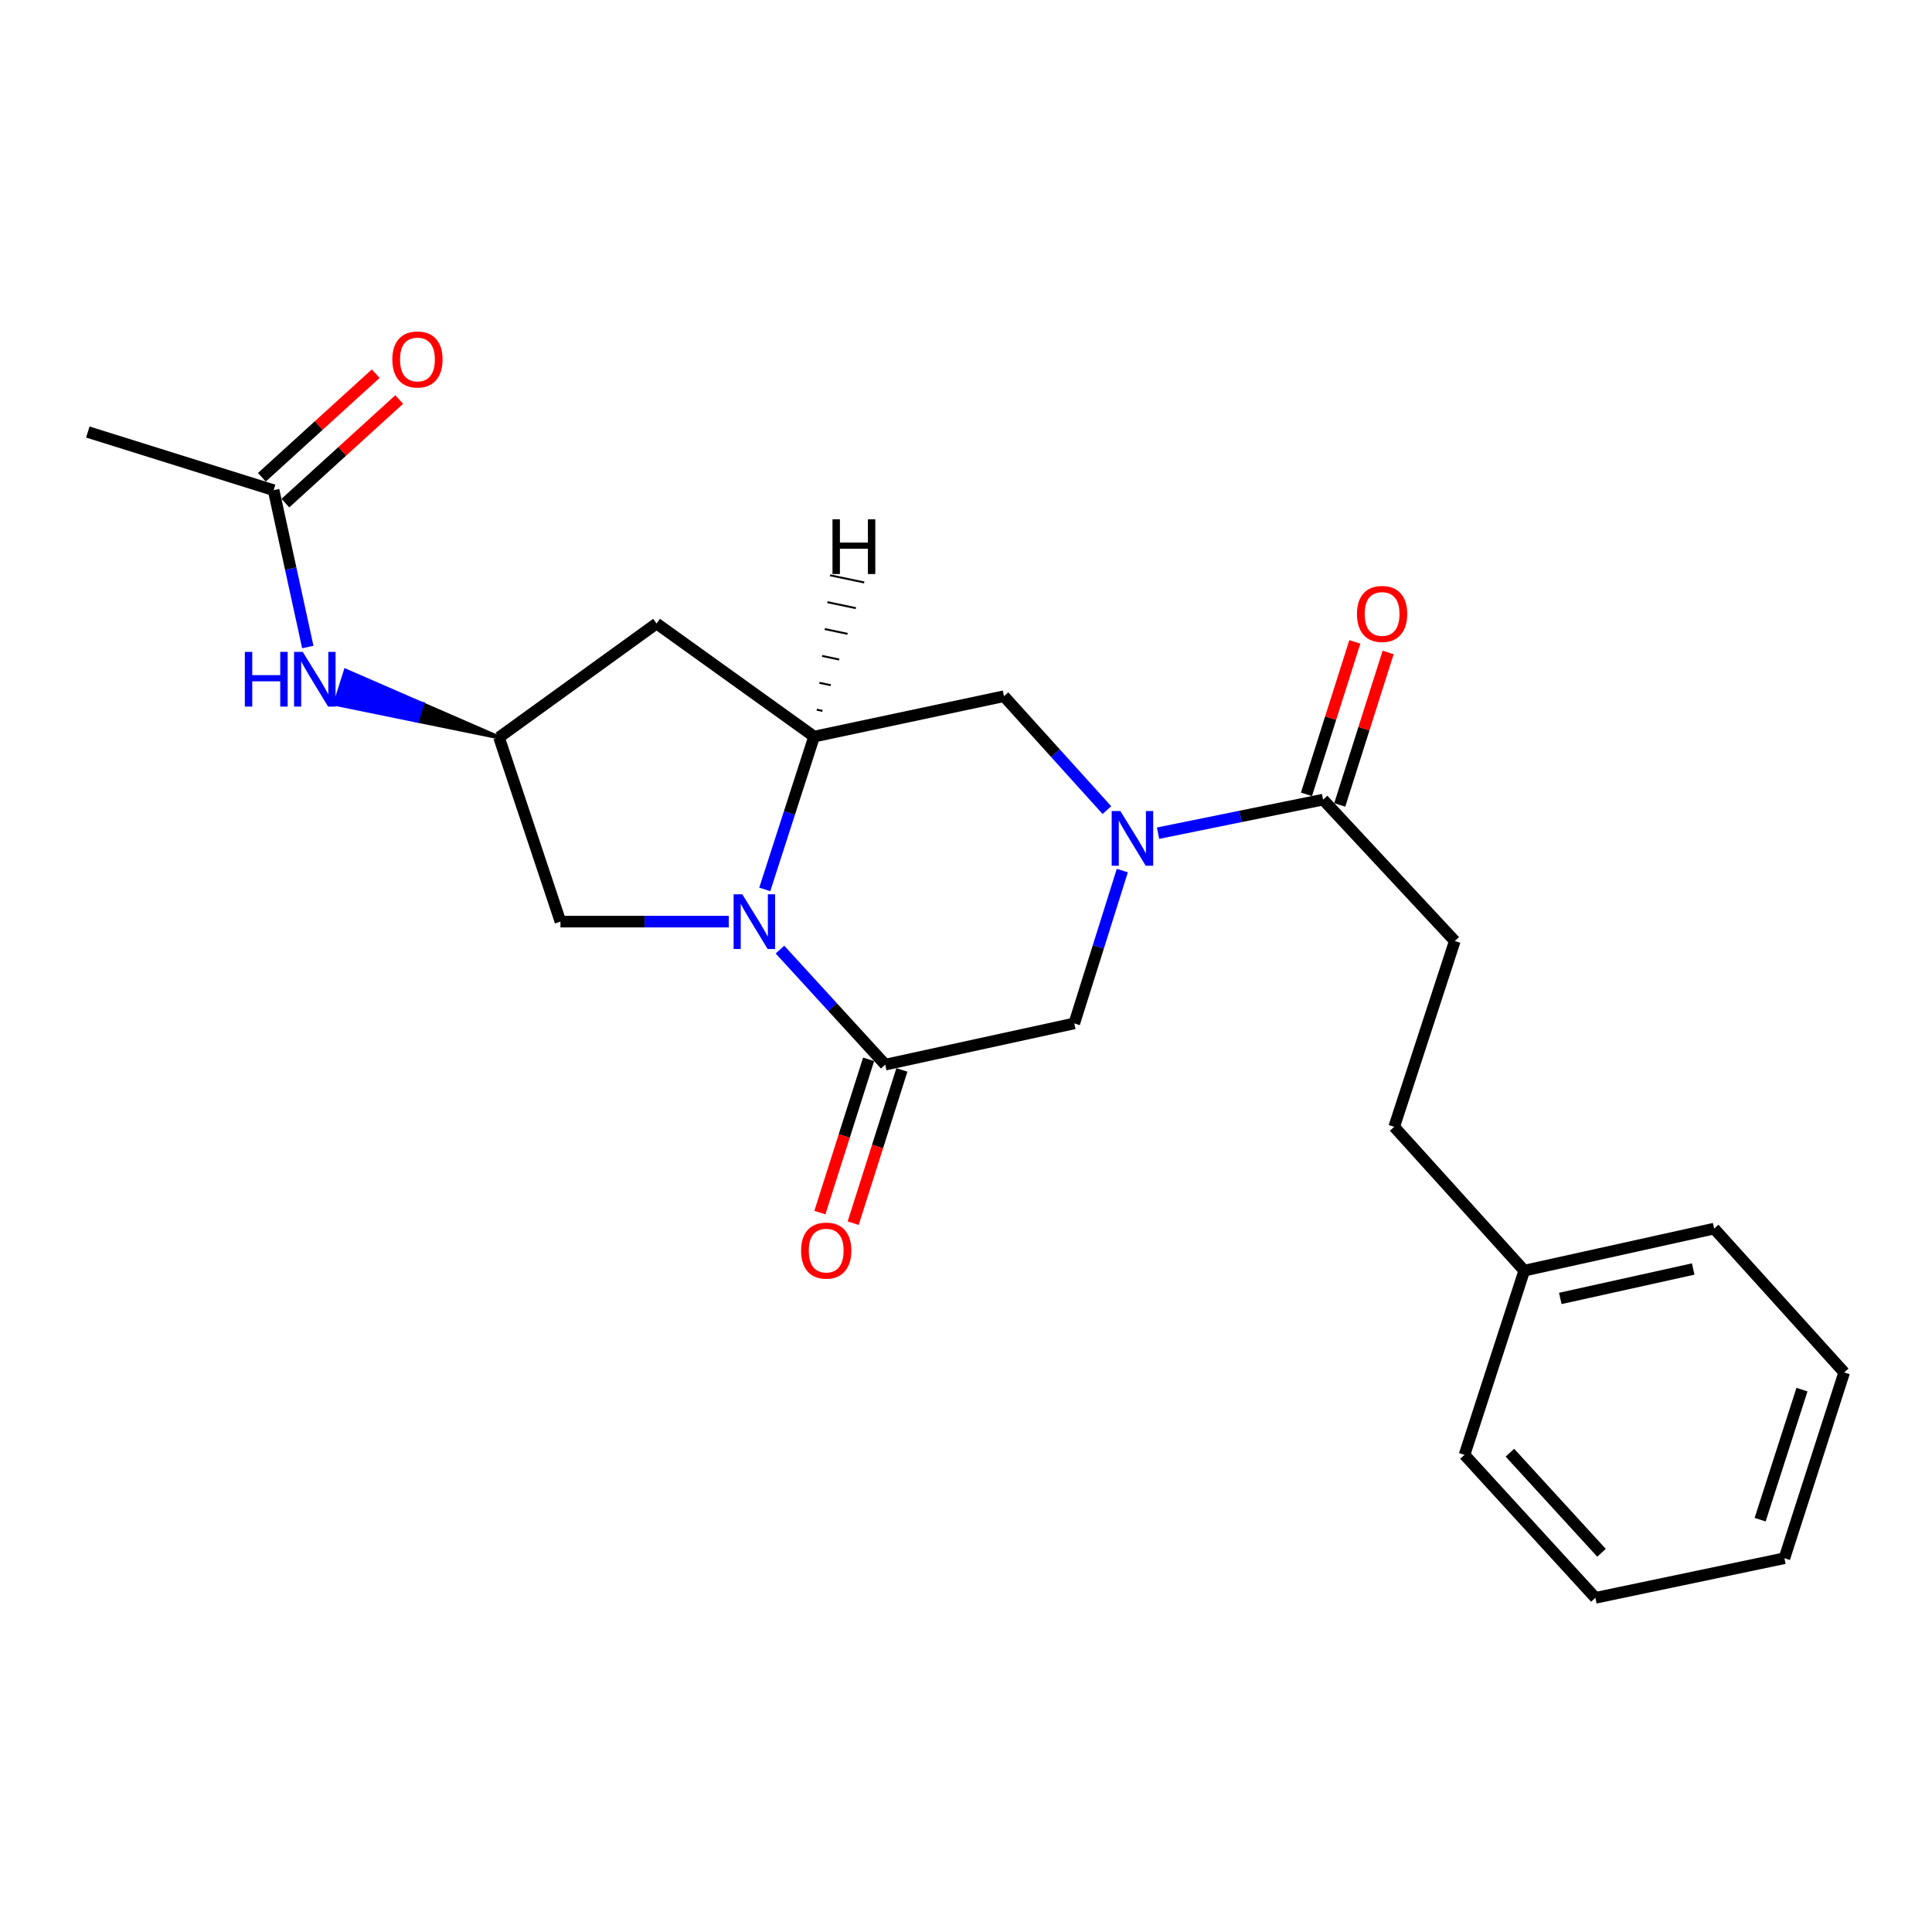 <?xml version='1.0' encoding='iso-8859-1'?>
<svg version='1.1' baseProfile='full'
              xmlns='http://www.w3.org/2000/svg'
                      xmlns:rdkit='http://www.rdkit.org/xml'
                      xmlns:xlink='http://www.w3.org/1999/xlink'
                  xml:space='preserve'
width='1000px' height='1000px' viewBox='0 0 1000 1000'>
<!-- END OF HEADER -->
<rect style='opacity:1.0;fill:#FFFFFF;stroke:none' width='1000' height='1000' x='0' y='0'> </rect>
<path class='bond-1' d='M 403.707,491.508 L 430.954,521.28' style='fill:none;fill-rule:evenodd;stroke:#0000FF;stroke-width:6px;stroke-linecap:butt;stroke-linejoin:miter;stroke-opacity:1' />
<path class='bond-1' d='M 430.954,521.28 L 458.2,551.051' style='fill:none;fill-rule:evenodd;stroke:#000000;stroke-width:6px;stroke-linecap:butt;stroke-linejoin:miter;stroke-opacity:1' />
<path class='bond-2' d='M 395.843,460.356 L 408.612,420.803' style='fill:none;fill-rule:evenodd;stroke:#0000FF;stroke-width:6px;stroke-linecap:butt;stroke-linejoin:miter;stroke-opacity:1' />
<path class='bond-2' d='M 408.612,420.803 L 421.382,381.25' style='fill:none;fill-rule:evenodd;stroke:#000000;stroke-width:6px;stroke-linecap:butt;stroke-linejoin:miter;stroke-opacity:1' />
<path class='bond-8' d='M 377.209,477.032 L 333.648,477.032' style='fill:none;fill-rule:evenodd;stroke:#0000FF;stroke-width:6px;stroke-linecap:butt;stroke-linejoin:miter;stroke-opacity:1' />
<path class='bond-8' d='M 333.648,477.032 L 290.087,477.032' style='fill:none;fill-rule:evenodd;stroke:#000000;stroke-width:6px;stroke-linecap:butt;stroke-linejoin:miter;stroke-opacity:1' />
<path class='bond-0' d='M 572.931,419.318 L 546.293,389.839' style='fill:none;fill-rule:evenodd;stroke:#0000FF;stroke-width:6px;stroke-linecap:butt;stroke-linejoin:miter;stroke-opacity:1' />
<path class='bond-0' d='M 546.293,389.839 L 519.655,360.36' style='fill:none;fill-rule:evenodd;stroke:#000000;stroke-width:6px;stroke-linecap:butt;stroke-linejoin:miter;stroke-opacity:1' />
<path class='bond-3' d='M 599.408,431.253 L 642.122,422.572' style='fill:none;fill-rule:evenodd;stroke:#0000FF;stroke-width:6px;stroke-linecap:butt;stroke-linejoin:miter;stroke-opacity:1' />
<path class='bond-3' d='M 642.122,422.572 L 684.835,413.891' style='fill:none;fill-rule:evenodd;stroke:#000000;stroke-width:6px;stroke-linecap:butt;stroke-linejoin:miter;stroke-opacity:1' />
<path class='bond-24' d='M 580.91,450.617 L 568.475,490.168' style='fill:none;fill-rule:evenodd;stroke:#0000FF;stroke-width:6px;stroke-linecap:butt;stroke-linejoin:miter;stroke-opacity:1' />
<path class='bond-24' d='M 568.475,490.168 L 556.041,529.719' style='fill:none;fill-rule:evenodd;stroke:#000000;stroke-width:6px;stroke-linecap:butt;stroke-linejoin:miter;stroke-opacity:1' />
<path class='bond-4' d='M 458.2,551.051 L 556.041,529.719' style='fill:none;fill-rule:evenodd;stroke:#000000;stroke-width:6px;stroke-linecap:butt;stroke-linejoin:miter;stroke-opacity:1' />
<path class='bond-11' d='M 449.586,548.313 L 436.981,587.979' style='fill:none;fill-rule:evenodd;stroke:#000000;stroke-width:6px;stroke-linecap:butt;stroke-linejoin:miter;stroke-opacity:1' />
<path class='bond-11' d='M 436.981,587.979 L 424.377,627.644' style='fill:none;fill-rule:evenodd;stroke:#FF0000;stroke-width:6px;stroke-linecap:butt;stroke-linejoin:miter;stroke-opacity:1' />
<path class='bond-11' d='M 466.815,553.788 L 454.21,593.454' style='fill:none;fill-rule:evenodd;stroke:#000000;stroke-width:6px;stroke-linecap:butt;stroke-linejoin:miter;stroke-opacity:1' />
<path class='bond-11' d='M 454.21,593.454 L 441.605,633.119' style='fill:none;fill-rule:evenodd;stroke:#FF0000;stroke-width:6px;stroke-linecap:butt;stroke-linejoin:miter;stroke-opacity:1' />
<path class='bond-5' d='M 421.382,381.25 L 519.655,360.36' style='fill:none;fill-rule:evenodd;stroke:#000000;stroke-width:6px;stroke-linecap:butt;stroke-linejoin:miter;stroke-opacity:1' />
<path class='bond-6' d='M 421.382,381.25 L 339.841,322.728' style='fill:none;fill-rule:evenodd;stroke:#000000;stroke-width:6px;stroke-linecap:butt;stroke-linejoin:miter;stroke-opacity:1' />
<path class='bond-26' d='M 425.707,367.955 L 422.758,367.337' style='fill:none;fill-rule:evenodd;stroke:#000000;stroke-width:1.0px;stroke-linecap:butt;stroke-linejoin:miter;stroke-opacity:1' />
<path class='bond-26' d='M 430.031,354.659 L 424.134,353.423' style='fill:none;fill-rule:evenodd;stroke:#000000;stroke-width:1.0px;stroke-linecap:butt;stroke-linejoin:miter;stroke-opacity:1' />
<path class='bond-26' d='M 434.356,341.364 L 425.509,339.51' style='fill:none;fill-rule:evenodd;stroke:#000000;stroke-width:1.0px;stroke-linecap:butt;stroke-linejoin:miter;stroke-opacity:1' />
<path class='bond-26' d='M 438.681,328.068 L 426.885,325.597' style='fill:none;fill-rule:evenodd;stroke:#000000;stroke-width:1.0px;stroke-linecap:butt;stroke-linejoin:miter;stroke-opacity:1' />
<path class='bond-26' d='M 443.006,314.772 L 428.261,311.683' style='fill:none;fill-rule:evenodd;stroke:#000000;stroke-width:1.0px;stroke-linecap:butt;stroke-linejoin:miter;stroke-opacity:1' />
<path class='bond-26' d='M 447.331,301.477 L 429.637,297.77' style='fill:none;fill-rule:evenodd;stroke:#000000;stroke-width:1.0px;stroke-linecap:butt;stroke-linejoin:miter;stroke-opacity:1' />
<path class='bond-12' d='M 693.451,416.625 L 705.973,377.17' style='fill:none;fill-rule:evenodd;stroke:#000000;stroke-width:6px;stroke-linecap:butt;stroke-linejoin:miter;stroke-opacity:1' />
<path class='bond-12' d='M 705.973,377.17 L 718.496,337.714' style='fill:none;fill-rule:evenodd;stroke:#FF0000;stroke-width:6px;stroke-linecap:butt;stroke-linejoin:miter;stroke-opacity:1' />
<path class='bond-12' d='M 676.22,411.156 L 688.743,371.701' style='fill:none;fill-rule:evenodd;stroke:#000000;stroke-width:6px;stroke-linecap:butt;stroke-linejoin:miter;stroke-opacity:1' />
<path class='bond-12' d='M 688.743,371.701 L 701.266,332.245' style='fill:none;fill-rule:evenodd;stroke:#FF0000;stroke-width:6px;stroke-linecap:butt;stroke-linejoin:miter;stroke-opacity:1' />
<path class='bond-13' d='M 684.835,413.891 L 752.998,487.065' style='fill:none;fill-rule:evenodd;stroke:#000000;stroke-width:6px;stroke-linecap:butt;stroke-linejoin:miter;stroke-opacity:1' />
<path class='bond-23' d='M 339.841,322.728 L 258.29,381.682' style='fill:none;fill-rule:evenodd;stroke:#000000;stroke-width:6px;stroke-linecap:butt;stroke-linejoin:miter;stroke-opacity:1' />
<path class='bond-7' d='M 258.29,381.682 L 290.087,477.032' style='fill:none;fill-rule:evenodd;stroke:#000000;stroke-width:6px;stroke-linecap:butt;stroke-linejoin:miter;stroke-opacity:1' />
<path class='bond-9' d='M 258.29,381.682 L 218.601,364.404 L 215.878,373.023 Z' style='fill:#000000;fill-rule:evenodd;fill-opacity:1;stroke:#000000;stroke-width:2px;stroke-linecap:butt;stroke-linejoin:miter;stroke-opacity:1;' />
<path class='bond-9' d='M 218.601,364.404 L 173.467,364.364 L 178.913,347.126 Z' style='fill:#0000FF;fill-rule:evenodd;fill-opacity:1;stroke:#0000FF;stroke-width:2px;stroke-linecap:butt;stroke-linejoin:miter;stroke-opacity:1;' />
<path class='bond-9' d='M 218.601,364.404 L 215.878,373.023 L 173.467,364.364 Z' style='fill:#0000FF;fill-rule:evenodd;fill-opacity:1;stroke:#0000FF;stroke-width:2px;stroke-linecap:butt;stroke-linejoin:miter;stroke-opacity:1;' />
<path class='bond-10' d='M 159.319,334.899 L 150.473,294.31' style='fill:none;fill-rule:evenodd;stroke:#0000FF;stroke-width:6px;stroke-linecap:butt;stroke-linejoin:miter;stroke-opacity:1' />
<path class='bond-10' d='M 150.473,294.31 L 141.628,253.722' style='fill:none;fill-rule:evenodd;stroke:#000000;stroke-width:6px;stroke-linecap:butt;stroke-linejoin:miter;stroke-opacity:1' />
<path class='bond-14' d='M 147.712,260.407 L 177.174,233.596' style='fill:none;fill-rule:evenodd;stroke:#000000;stroke-width:6px;stroke-linecap:butt;stroke-linejoin:miter;stroke-opacity:1' />
<path class='bond-14' d='M 177.174,233.596 L 206.636,206.785' style='fill:none;fill-rule:evenodd;stroke:#FF0000;stroke-width:6px;stroke-linecap:butt;stroke-linejoin:miter;stroke-opacity:1' />
<path class='bond-14' d='M 135.545,247.036 L 165.007,220.226' style='fill:none;fill-rule:evenodd;stroke:#000000;stroke-width:6px;stroke-linecap:butt;stroke-linejoin:miter;stroke-opacity:1' />
<path class='bond-14' d='M 165.007,220.226 L 194.469,193.415' style='fill:none;fill-rule:evenodd;stroke:#FF0000;stroke-width:6px;stroke-linecap:butt;stroke-linejoin:miter;stroke-opacity:1' />
<path class='bond-17' d='M 141.628,253.722 L 45.455,223.612' style='fill:none;fill-rule:evenodd;stroke:#000000;stroke-width:6px;stroke-linecap:butt;stroke-linejoin:miter;stroke-opacity:1' />
<path class='bond-15' d='M 752.998,487.065 L 721.633,583.239' style='fill:none;fill-rule:evenodd;stroke:#000000;stroke-width:6px;stroke-linecap:butt;stroke-linejoin:miter;stroke-opacity:1' />
<path class='bond-16' d='M 721.633,583.239 L 788.953,657.679' style='fill:none;fill-rule:evenodd;stroke:#000000;stroke-width:6px;stroke-linecap:butt;stroke-linejoin:miter;stroke-opacity:1' />
<path class='bond-18' d='M 788.953,657.679 L 887.236,635.926' style='fill:none;fill-rule:evenodd;stroke:#000000;stroke-width:6px;stroke-linecap:butt;stroke-linejoin:miter;stroke-opacity:1' />
<path class='bond-18' d='M 807.602,672.067 L 876.4,656.839' style='fill:none;fill-rule:evenodd;stroke:#000000;stroke-width:6px;stroke-linecap:butt;stroke-linejoin:miter;stroke-opacity:1' />
<path class='bond-19' d='M 788.953,657.679 L 758.03,753.02' style='fill:none;fill-rule:evenodd;stroke:#000000;stroke-width:6px;stroke-linecap:butt;stroke-linejoin:miter;stroke-opacity:1' />
<path class='bond-20' d='M 887.236,635.926 L 954.545,710.376' style='fill:none;fill-rule:evenodd;stroke:#000000;stroke-width:6px;stroke-linecap:butt;stroke-linejoin:miter;stroke-opacity:1' />
<path class='bond-21' d='M 758.03,753.02 L 825.771,827.038' style='fill:none;fill-rule:evenodd;stroke:#000000;stroke-width:6px;stroke-linecap:butt;stroke-linejoin:miter;stroke-opacity:1' />
<path class='bond-21' d='M 781.527,751.917 L 828.946,803.73' style='fill:none;fill-rule:evenodd;stroke:#000000;stroke-width:6px;stroke-linecap:butt;stroke-linejoin:miter;stroke-opacity:1' />
<path class='bond-25' d='M 954.545,710.376 L 923.612,806.54' style='fill:none;fill-rule:evenodd;stroke:#000000;stroke-width:6px;stroke-linecap:butt;stroke-linejoin:miter;stroke-opacity:1' />
<path class='bond-25' d='M 932.696,719.265 L 911.043,786.58' style='fill:none;fill-rule:evenodd;stroke:#000000;stroke-width:6px;stroke-linecap:butt;stroke-linejoin:miter;stroke-opacity:1' />
<path class='bond-22' d='M 825.771,827.038 L 923.612,806.54' style='fill:none;fill-rule:evenodd;stroke:#000000;stroke-width:6px;stroke-linecap:butt;stroke-linejoin:miter;stroke-opacity:1' />
<path  class='atom-0' d='M 384.199 462.872
L 393.479 477.872
Q 394.399 479.352, 395.879 482.032
Q 397.359 484.712, 397.439 484.872
L 397.439 462.872
L 401.199 462.872
L 401.199 491.192
L 397.319 491.192
L 387.359 474.792
Q 386.199 472.872, 384.959 470.672
Q 383.759 468.472, 383.399 467.792
L 383.399 491.192
L 379.719 491.192
L 379.719 462.872
L 384.199 462.872
' fill='#0000FF'/>
<path  class='atom-1' d='M 579.891 419.787
L 589.171 434.787
Q 590.091 436.267, 591.571 438.947
Q 593.051 441.627, 593.131 441.787
L 593.131 419.787
L 596.891 419.787
L 596.891 448.107
L 593.011 448.107
L 583.051 431.707
Q 581.891 429.787, 580.651 427.587
Q 579.451 425.387, 579.091 424.707
L 579.091 448.107
L 575.411 448.107
L 575.411 419.787
L 579.891 419.787
' fill='#0000FF'/>
<path  class='atom-10' d='M 126.73 337.403
L 130.57 337.403
L 130.57 349.443
L 145.05 349.443
L 145.05 337.403
L 148.89 337.403
L 148.89 365.723
L 145.05 365.723
L 145.05 352.643
L 130.57 352.643
L 130.57 365.723
L 126.73 365.723
L 126.73 337.403
' fill='#0000FF'/>
<path  class='atom-10' d='M 156.69 337.403
L 165.97 352.403
Q 166.89 353.883, 168.37 356.563
Q 169.85 359.243, 169.93 359.403
L 169.93 337.403
L 173.69 337.403
L 173.69 365.723
L 169.81 365.723
L 159.85 349.323
Q 158.69 347.403, 157.45 345.203
Q 156.25 343.003, 155.89 342.323
L 155.89 365.723
L 152.21 365.723
L 152.21 337.403
L 156.69 337.403
' fill='#0000FF'/>
<path  class='atom-12' d='M 414.639 647.304
Q 414.639 640.504, 417.999 636.704
Q 421.359 632.904, 427.639 632.904
Q 433.919 632.904, 437.279 636.704
Q 440.639 640.504, 440.639 647.304
Q 440.639 654.184, 437.239 658.104
Q 433.839 661.984, 427.639 661.984
Q 421.399 661.984, 417.999 658.104
Q 414.639 654.224, 414.639 647.304
M 427.639 658.784
Q 431.959 658.784, 434.279 655.904
Q 436.639 652.984, 436.639 647.304
Q 436.639 641.744, 434.279 638.944
Q 431.959 636.104, 427.639 636.104
Q 423.319 636.104, 420.959 638.904
Q 418.639 641.704, 418.639 647.304
Q 418.639 653.024, 420.959 655.904
Q 423.319 658.784, 427.639 658.784
' fill='#FF0000'/>
<path  class='atom-13' d='M 702.367 317.777
Q 702.367 310.977, 705.727 307.177
Q 709.087 303.377, 715.367 303.377
Q 721.647 303.377, 725.007 307.177
Q 728.367 310.977, 728.367 317.777
Q 728.367 324.657, 724.967 328.577
Q 721.567 332.457, 715.367 332.457
Q 709.127 332.457, 705.727 328.577
Q 702.367 324.697, 702.367 317.777
M 715.367 329.257
Q 719.687 329.257, 722.007 326.377
Q 724.367 323.457, 724.367 317.777
Q 724.367 312.217, 722.007 309.417
Q 719.687 306.577, 715.367 306.577
Q 711.047 306.577, 708.687 309.377
Q 706.367 312.177, 706.367 317.777
Q 706.367 323.497, 708.687 326.377
Q 711.047 329.257, 715.367 329.257
' fill='#FF0000'/>
<path  class='atom-15' d='M 203.069 186.06
Q 203.069 179.26, 206.429 175.46
Q 209.789 171.66, 216.069 171.66
Q 222.349 171.66, 225.709 175.46
Q 229.069 179.26, 229.069 186.06
Q 229.069 192.94, 225.669 196.86
Q 222.269 200.74, 216.069 200.74
Q 209.829 200.74, 206.429 196.86
Q 203.069 192.98, 203.069 186.06
M 216.069 197.54
Q 220.389 197.54, 222.709 194.66
Q 225.069 191.74, 225.069 186.06
Q 225.069 180.5, 222.709 177.7
Q 220.389 174.86, 216.069 174.86
Q 211.749 174.86, 209.389 177.66
Q 207.069 180.46, 207.069 186.06
Q 207.069 191.78, 209.389 194.66
Q 211.749 197.54, 216.069 197.54
' fill='#FF0000'/>
<path  class='atom-24' d='M 430.897 268.792
L 434.737 268.792
L 434.737 280.832
L 449.217 280.832
L 449.217 268.792
L 453.057 268.792
L 453.057 297.112
L 449.217 297.112
L 449.217 284.032
L 434.737 284.032
L 434.737 297.112
L 430.897 297.112
L 430.897 268.792
' fill='#000000'/>
</svg>
